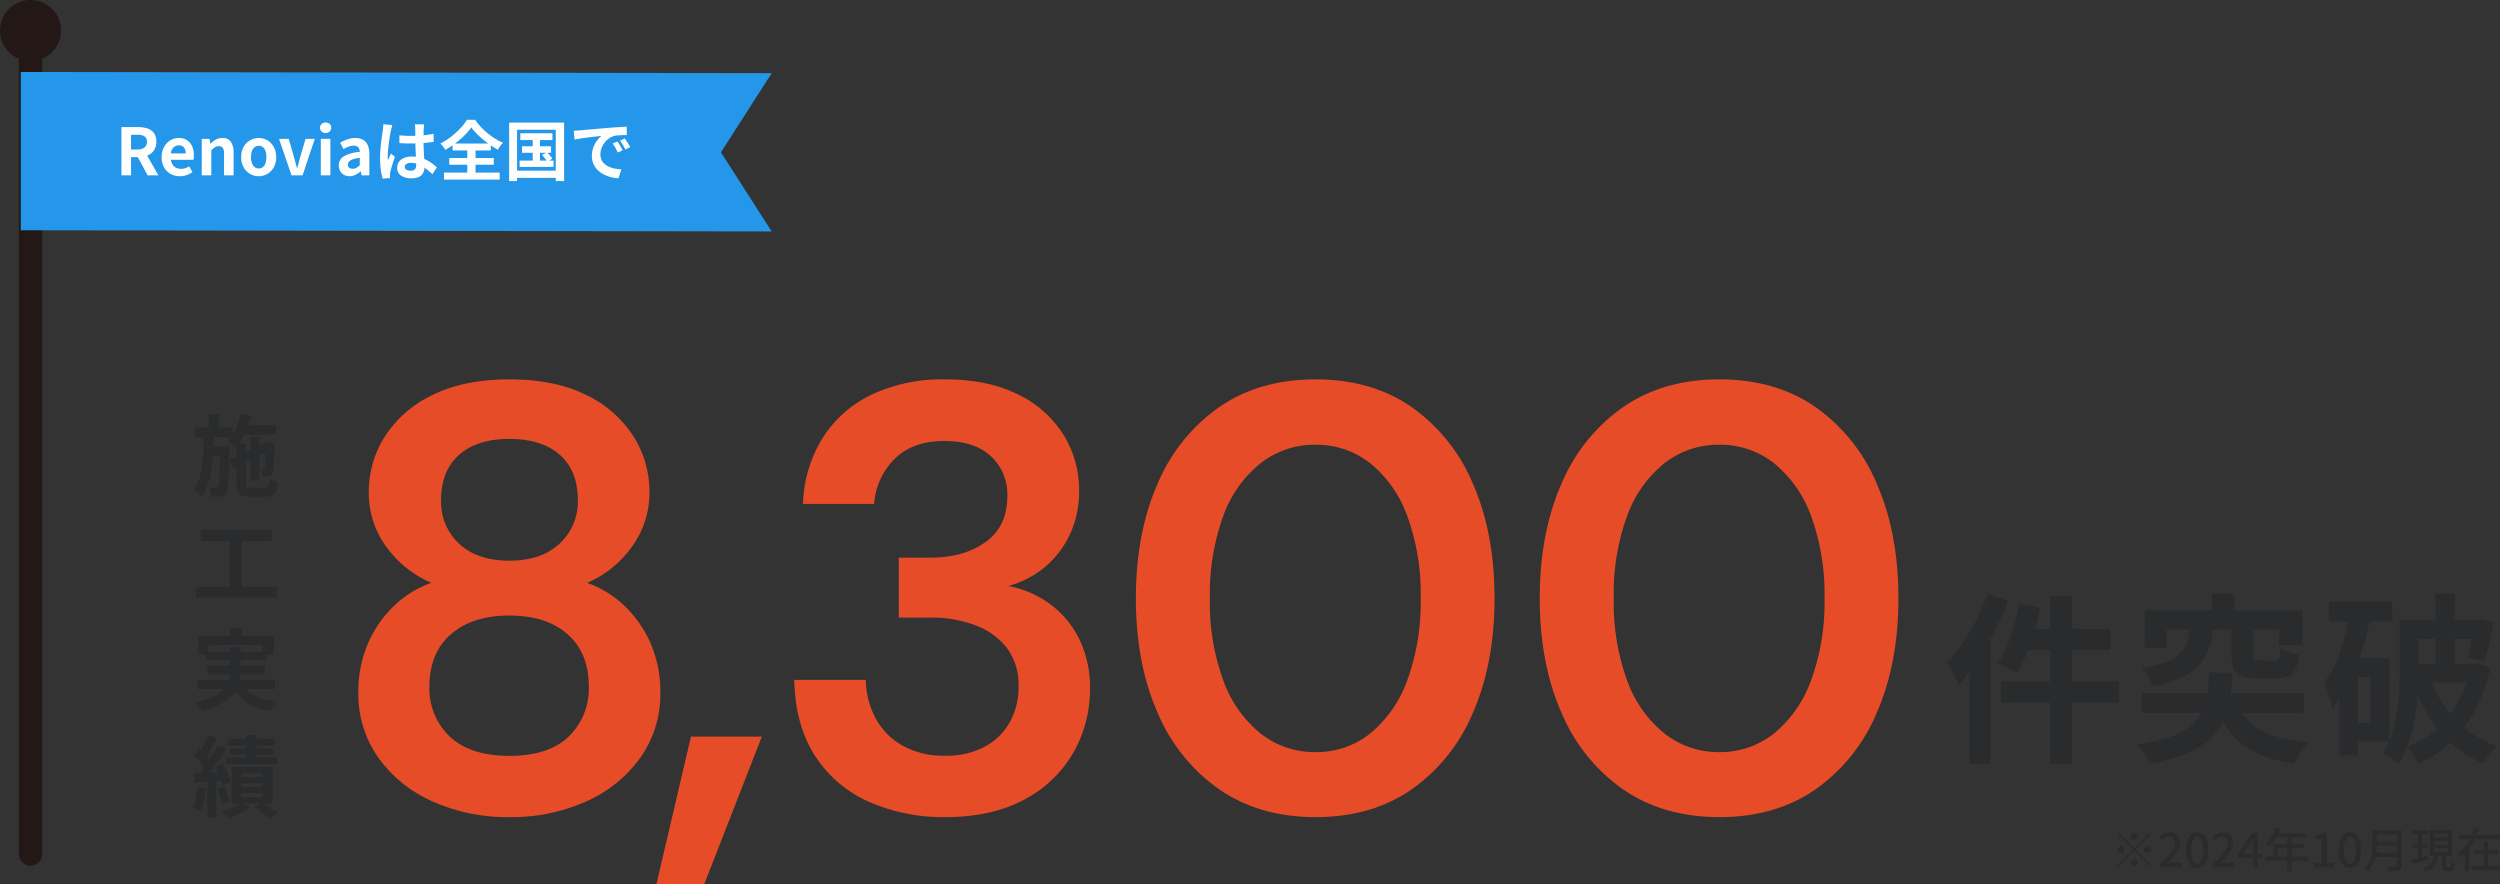 <svg xmlns="http://www.w3.org/2000/svg" width="537.519" height="190.116"><rect width="100%" height="100%" fill="#333333" stroke="none"/><g data-name="グループ 2013"><g data-name="グループ 10"><g data-name="グループ 8"><g data-name="グループ 7"><path fill="#231815" d="M6.565 186.126a2.5 2.5 0 0 1-2.5-2.5V6.237a2.5 2.5 0 0 1 2.5-2.5 2.5 2.5 0 0 1 2.5 2.5v177.389a2.5 2.5 0 0 1-2.5 2.5" data-name="線 11"/><g data-name="グループ 6"><path fill="#231815" d="M0 6.565a6.565 6.565 0 1 1 6.565 6.564A6.566 6.566 0 0 1 0 6.565" data-name="パス 24"/></g></g></g><g data-name="グループ 9"><path fill="#2497ea" d="M165.917 49.764 4.468 49.507v-34.03l161.449.257-10.91 17.015Z" data-name="パス 25"/></g></g><path fill="#2a2b2c" d="M51.572 91.404h7.853v2.063h-7.853Zm2.331 2.528h1.9v9.417h-1.9Zm-2.138-4.966 2.241.455a20.5 20.5 0 0 1-1.337 3.831 11.6 11.6 0 0 1-1.975 3.024 6 6 0 0 0-.486-.519l-.64-.607a6 6 0 0 0-.583-.49 8.6 8.6 0 0 0 1.708-2.507 15 15 0 0 0 1.072-3.187m-2.483 9.842 8.294-3.835.78 1.853-8.278 3.856Zm1.574-3.5h2.022v8.664q0 .6.188.756a1.6 1.6 0 0 0 .895.158h2.932a.95.95 0 0 0 .58-.151.97.97 0 0 0 .291-.582 9 9 0 0 0 .146-1.271 4.6 4.6 0 0 0 .878.461 6 6 0 0 0 .967.319 6.7 6.7 0 0 1-.4 1.878 1.82 1.82 0 0 1-.825.967 3.2 3.2 0 0 1-1.467.282h-3.33a5 5 0 0 1-1.758-.247 1.5 1.5 0 0 1-.871-.868 4.7 4.7 0 0 1-.247-1.71Zm6.14.073h-.156l.4-.285.355-.237 1.407.49-.083.311v1.87q0 .859-.008 1.536 0 .677-.018 1.138t-.037.681a1.7 1.7 0 0 1-.23.832 1.3 1.3 0 0 1-.589.481 2.5 2.5 0 0 1-.774.187 8 8 0 0 1-.8.035 7 7 0 0 0-.141-.873 3.3 3.3 0 0 0-.267-.794 3 3 0 0 0 .354.019h.279a.3.3 0 0 0 .186-.054.36.36 0 0 0 .094-.22q.008-.1.02-.47t.014-1.02v-1.556q0-.909-.005-2.074Zm-15.035-3.494h8.1v2.111h-8.1Zm2.967 4.147h3.077v2.067h-3.077Zm-.025-7.026h2.186v3.574h-2.186Zm-1.088 4.164h2.156q-.034 1.991-.129 3.918t-.357 3.693a19 19 0 0 1-.776 3.3 10 10 0 0 1-1.39 2.733 6 6 0 0 0-.734-.866 5 5 0 0 0-.895-.724 8.1 8.1 0 0 0 1.17-2.393 17.5 17.5 0 0 0 .618-2.907q.2-1.56.261-3.273t.076-3.481m3.462 2.862h2.052v.878q-.027 2.292-.072 3.9t-.119 2.646a14 14 0 0 1-.19 1.633 2.4 2.4 0 0 1-.291.848 1.8 1.8 0 0 1-.549.558 2.2 2.2 0 0 1-.691.245 5 5 0 0 1-.865.085q-.513.011-1.106 0a5 5 0 0 0-.165-1.029 4.3 4.3 0 0 0-.373-.987q.441.042.811.052t.565.009a.74.74 0 0 0 .311-.046.58.58 0 0 0 .242-.237 2.7 2.7 0 0 0 .227-1.031q.084-.822.131-2.532t.082-4.576Zm-4.129 17.925h15.251v2.377H43.148Zm-1.046 12.253h17.37v2.3h-17.37Zm7.275-10.952h2.6v11.866h-2.6Zm.178 19.751h2.348v3.027h-2.348Zm-6.952 1.645h16.286v4.083h-2.363v-2.094H44.858v2.095h-2.255Zm1.7 3.5h13.051v1.84H44.3Zm-1.855 6.016h16.7v1.974h-16.7Zm2.153-3.034h12.368v1.84H44.604Zm7.272 3.436a6.36 6.36 0 0 0 2.716 2.938 12.3 12.3 0 0 0 4.822 1.372 6 6 0 0 0-.735.943 11 11 0 0 0-.612 1.052 14.3 14.3 0 0 1-3.749-1.085 8.3 8.3 0 0 1-2.667-1.921 10.3 10.3 0 0 1-1.82-2.872Zm-2.381-7.5h2.3v5.281a9.8 9.8 0 0 1-.2 1.977 6.6 6.6 0 0 1-.727 1.908 7 7 0 0 1-1.461 1.761 10.7 10.7 0 0 1-2.386 1.551 19.3 19.3 0 0 1-3.517 1.274 4.6 4.6 0 0 0-.36-.587q-.237-.337-.518-.675a7 7 0 0 0-.531-.572 20.3 20.3 0 0 0 3.307-1.025 8.9 8.9 0 0 0 2.143-1.23 5.2 5.2 0 0 0 1.234-1.394 4.8 4.8 0 0 0 .572-1.487 8 8 0 0 0 .147-1.53Zm3.445 18.912h2.27v6.076h-2.27Zm-3.838.875h10.084v1.385H49.099Zm.458 2.025h9.179v1.326h-9.179Zm-.935 1.968h10.934v1.429H48.622Zm3.234 5.561v.811h4.624v-.812Zm0 2.119v.817h4.624v-.817Zm0-4.215v.789h4.624v-.789Zm-2.048-1.4h8.824v7.832h-8.824Zm4.9 8.7 1.516-1.093q.62.357 1.293.769t1.288.8q.615.393 1.042.686l-1.985 1.068q-.359-.289-.886-.674t-1.116-.8q-.59-.413-1.156-.759Zm-2.778-1.193 1.772 1.17a13 13 0 0 1-1.361.888 17 17 0 0 1-1.622.815 16 16 0 0 1-1.62.615 9 9 0 0 0-.663-.725q-.409-.407-.741-.706a13 13 0 0 0 1.573-.557 16 16 0 0 0 1.507-.736 8 8 0 0 0 1.155-.764m-7.272-14.43 1.97.7q-.382.739-.8 1.512t-.815 1.483q-.4.71-.766 1.242l-1.519-.628q.346-.577.7-1.325t.687-1.538q.333-.793.543-1.446m2.139 2.253 1.855.844q-.7 1.071-1.513 2.245t-1.637 2.259q-.82 1.084-1.553 1.905l-1.311-.736q.532-.64 1.11-1.449t1.136-1.686 1.052-1.752.86-1.63Zm-5.078 2.192 1.122-1.535q.487.445 1 .984t.941 1.065a5.2 5.2 0 0 1 .653.978l-1.227 1.744a6 6 0 0 0-.616-1.039q-.41-.568-.9-1.145t-.973-1.052m4.552 2.306 1.605-.65q.359.634.7 1.359t.592 1.418a8 8 0 0 1 .362 1.246l-1.722.755a8 8 0 0 0-.326-1.254q-.237-.712-.551-1.466t-.659-1.408Zm-4.61 1.579q1.271-.068 3.006-.166t3.525-.219l.026 1.855q-1.689.15-3.367.273l-3.033.22Zm5.06 3.178 1.591-.489a15 15 0 0 1 .612 1.735 10.4 10.4 0 0 1 .353 1.621l-1.688.552a11 11 0 0 0-.3-1.653 14 14 0 0 0-.568-1.77Zm-4.245-.347 1.83.317a26 26 0 0 1-.448 2.685 12 12 0 0 1-.7 2.237 4 4 0 0 0-.491-.278q-.3-.151-.624-.3t-.544-.224a8.2 8.2 0 0 0 .642-2.045 24 24 0 0 0 .335-2.396Zm2.086-1.813h1.959v8.482h-1.959Z" data-name="パス 10208"/><path fill="#2a2b2c" d="M440.791 128.118h4.721v36.11h-4.721Zm-6.643 1.661 4.508.925q-.537 2.626-1.324 5.243a51 51 0 0 1-1.731 4.894 29 29 0 0 1-2 4.01 9.4 9.4 0 0 0-1.2-.778q-.753-.425-1.522-.831a14 14 0 0 0-1.351-.636 21 21 0 0 0 1.952-3.62 37 37 0 0 0 1.566-4.454q.673-2.366 1.102-4.753m1.51 5.413h18.043v4.577h-19.206Zm-5.445 11.318h25.353v4.577h-25.353Zm-2.883-18.734 4.417 1.377a66 66 0 0 1-2.921 6.635 62 62 0 0 1-3.647 6.3 39 39 0 0 1-4.078 5.211 15 15 0 0 0-.644-1.494q-.445-.921-.951-1.857a16 16 0 0 0-.9-1.509 32 32 0 0 0 3.354-4.132 45 45 0 0 0 3.011-5.048 43 43 0 0 0 2.359-5.483m-3.865 10.783 4.438-4.438.017.039v30.042h-4.455Zm52.078-10.948h4.821v6.3h-4.821Zm-4.654 7.33h4.951a22.3 22.3 0 0 1-.927 4.412 10.1 10.1 0 0 1-2.017 3.529 11.5 11.5 0 0 1-3.786 2.71 27.5 27.5 0 0 1-6.2 1.918 7.5 7.5 0 0 0-.606-1.285q-.406-.7-.892-1.4a8 8 0 0 0-.938-1.136 26.8 26.8 0 0 0 5.2-1.329 8.7 8.7 0 0 0 3.026-1.85 6.34 6.34 0 0 0 1.52-2.459 16 16 0 0 0 .669-3.11m8.892-.013h4.629v5.947q0 .8.244.977a2.2 2.2 0 0 0 1.114.18h3.306a.93.93 0 0 0 .946-.507 7.9 7.9 0 0 0 .34-2.244 8.2 8.2 0 0 0 1.834.892 15 15 0 0 0 2.087.623 9.5 9.5 0 0 1-.718 3.057 3 3 0 0 1-1.471 1.518 6.2 6.2 0 0 1-2.505.43h-4.54a9.1 9.1 0 0 1-3.273-.46 2.68 2.68 0 0 1-1.568-1.533 8.1 8.1 0 0 1-.425-2.912Zm-18.656-3.709h33.829v7.458h-4.934v-3.285h-24.2v3.94h-4.7Zm-.619 17.785h34.833v4.273h-34.833Zm14.52-4.394h5.042a57 57 0 0 1-.684 5.828 18 18 0 0 1-1.518 4.821 12.5 12.5 0 0 1-2.986 3.887 17.2 17.2 0 0 1-5.056 2.973 40.4 40.4 0 0 1-7.785 2.1 6.4 6.4 0 0 0-.567-1.411q-.406-.774-.892-1.516a9 9 0 0 0-.968-1.255 40.5 40.5 0 0 0 6.942-1.6 14.7 14.7 0 0 0 4.374-2.263 8.8 8.8 0 0 0 2.46-3.015 13 13 0 0 0 1.147-3.822q.318-2.12.491-4.727m5.421 5.832a12.5 12.5 0 0 0 5.454 6.377q3.779 2.19 10.397 2.74a12 12 0 0 0-1.1 1.362q-.582.819-1.079 1.683t-.818 1.576a28.3 28.3 0 0 1-8.1-2.264 15.6 15.6 0 0 1-5.449-4.2 22.6 22.6 0 0 1-3.594-6.521Zm20.276-21.095h13.657v4.234h-13.657Zm4.2 12.16h8.782v17.977h-8.781v-4.082h4.761v-9.8h-4.761Zm.377-9.967 4.425.956a73 73 0 0 1-1.89 7.359 48 48 0 0 1-2.723 6.868 25.9 25.9 0 0 1-3.686 5.62 13 13 0 0 0-.364-1.683q-.286-1.049-.649-2.129a13 13 0 0 0-.7-1.736 23.2 23.2 0 0 0 3.5-6.791 54 54 0 0 0 2.088-8.464Zm-2.33 9.967h3.991v20.9h-3.991Zm15.017-8.191h15.125v4.09h-15.124Zm13.948 0h.608l.69-.139 2.94.594q-.372 2.189-.933 4.494a40 40 0 0 1-1.133 3.9l-3.57-.816q.411-1.431.792-3.512t.605-3.909Zm-8.286-5.688h4.143v17.412h-4.142Zm-7.685 5.688h4.029v10.5q0 2.258-.156 4.928a54 54 0 0 1-.6 5.422 36 36 0 0 1-1.283 5.342 19.8 19.8 0 0 1-2.2 4.7 7 7 0 0 0-.988-.788q-.636-.437-1.314-.858a7.4 7.4 0 0 0-1.172-.618 17.5 17.5 0 0 0 2.012-4.244 29.6 29.6 0 0 0 1.1-4.725 47 47 0 0 0 .466-4.775q.106-2.349.106-4.385Zm2.628 9.426h13.139v4.017h-13.139Zm12.658 0h.751l.729-.138 2.679.937a33.4 33.4 0 0 1-3.267 9.251 26.2 26.2 0 0 1-5.237 6.813 26.2 26.2 0 0 1-6.866 4.566 17 17 0 0 0-1.127-1.845 10.4 10.4 0 0 0-1.387-1.685 20.7 20.7 0 0 0 6.178-3.774 22.9 22.9 0 0 0 4.74-5.855 25.3 25.3 0 0 0 2.807-7.562Zm-8.81 2.924a25.9 25.9 0 0 0 3.214 6.259 23.2 23.2 0 0 0 4.84 5.062 23 23 0 0 0 6.3 3.428 11 11 0 0 0-1.054 1.083 16 16 0 0 0-1.053 1.37q-.486.708-.816 1.29a24.05 24.05 0 0 1-9.272-6.874 34.8 34.8 0 0 1-5.9-10.607Z" data-name="パス 10206"/><path fill="#fff" d="M26.111 37.697V27.325h3.6a6.4 6.4 0 0 1 1.978.288 2.8 2.8 0 0 1 1.4.977 3.05 3.05 0 0 1 .519 1.878 3.2 3.2 0 0 1-.519 1.883 3.03 3.03 0 0 1-1.4 1.084 5.4 5.4 0 0 1-1.978.348H28.18v3.914Zm2.069-5.553h1.338a2.4 2.4 0 0 0 1.537-.425 1.5 1.5 0 0 0 .531-1.251 1.25 1.25 0 0 0-.531-1.165 3 3 0 0 0-1.537-.325H28.18Zm3.562 5.553-2.409-4.451 1.451-1.29 3.275 5.741Zm6.923.193a4 4 0 0 1-1.984-.493 3.6 3.6 0 0 1-1.405-1.41 4.4 4.4 0 0 1-.521-2.212 4.6 4.6 0 0 1 .3-1.711 3.95 3.95 0 0 1 .823-1.3 3.6 3.6 0 0 1 1.175-.821 3.4 3.4 0 0 1 1.35-.276 3.2 3.2 0 0 1 1.81.479 2.98 2.98 0 0 1 1.1 1.324 4.8 4.8 0 0 1 .37 1.937 5 5 0 0 1-.027.542 3 3 0 0 1-.066.41h-4.839a2.4 2.4 0 0 0 .382 1.069 1.93 1.93 0 0 0 .755.653 2.36 2.36 0 0 0 1.042.223 2.9 2.9 0 0 0 .9-.138 4 4 0 0 0 .855-.4l.694 1.264a5 5 0 0 1-1.282.629 4.5 4.5 0 0 1-1.432.231m-1.947-4.91h3.206a2 2 0 0 0-.362-1.257 1.33 1.33 0 0 0-1.129-.469 1.6 1.6 0 0 0-.768.193 1.7 1.7 0 0 0-.613.574 2.3 2.3 0 0 0-.334.959m6.66 4.717V29.86h1.676l.16 1.034h.039a5.5 5.5 0 0 1 1.127-.868 2.8 2.8 0 0 1 1.421-.359 2.09 2.09 0 0 1 1.844.83 4 4 0 0 1 .579 2.312v4.888h-2.055v-4.632a2.25 2.25 0 0 0-.266-1.274.98.98 0 0 0-.846-.362 1.53 1.53 0 0 0-.833.222 4.8 4.8 0 0 0-.792.655v5.391Zm12.248.193a3.7 3.7 0 0 1-1.844-.488 3.7 3.7 0 0 1-1.393-1.405 4.4 4.4 0 0 1-.53-2.215 4.36 4.36 0 0 1 .53-2.218 3.7 3.7 0 0 1 1.394-1.4 3.7 3.7 0 0 1 1.844-.488 3.7 3.7 0 0 1 1.411.275 3.6 3.6 0 0 1 1.2.805 3.9 3.9 0 0 1 .834 1.291 4.6 4.6 0 0 1 .308 1.739 4.36 4.36 0 0 1-.528 2.211 3.7 3.7 0 0 1-1.389 1.405 3.65 3.65 0 0 1-1.837.488m0-1.674a1.4 1.4 0 0 0 .9-.3 1.83 1.83 0 0 0 .561-.851 4 4 0 0 0 .189-1.285 3.9 3.9 0 0 0-.184-1.283 1.84 1.84 0 0 0-.561-.849 1.4 1.4 0 0 0-.9-.3 1.4 1.4 0 0 0-.9.3 1.87 1.87 0 0 0-.565.849 3.9 3.9 0 0 0-.193 1.284 3.9 3.9 0 0 0 .193 1.285 1.86 1.86 0 0 0 .565.851 1.4 1.4 0 0 0 .895.299m7.052 1.481-2.68-7.837h2.078l1.135 3.908q.163.576.321 1.175t.318 1.2h.067q.163-.6.321-1.2t.307-1.175l1.15-3.908h1.981l-2.616 7.837Zm6.3 0V29.86h2.055v7.837Zm1.03-9.109a1.2 1.2 0 0 1-.866-.307 1.08 1.08 0 0 1-.326-.824 1.05 1.05 0 0 1 .326-.805 1.22 1.22 0 0 1 .866-.305 1.22 1.22 0 0 1 .859.305 1.04 1.04 0 0 1 .333.805 1.07 1.07 0 0 1-.333.824 1.22 1.22 0 0 1-.858.307Zm5.15 9.3a2.4 2.4 0 0 1-1.215-.3 2.1 2.1 0 0 1-.81-.831 2.45 2.45 0 0 1-.289-1.2 2.19 2.19 0 0 1 1.075-1.945 8.25 8.25 0 0 1 3.436-.95 2 2 0 0 0-.143-.689 1 1 0 0 0-.416-.481 1.5 1.5 0 0 0-.774-.176 2.9 2.9 0 0 0-1.075.21 8 8 0 0 0-1.081.533l-.733-1.362a8 8 0 0 1 .986-.518 6.6 6.6 0 0 1 1.093-.37 5 5 0 0 1 1.187-.141 3.25 3.25 0 0 1 1.665.39 2.44 2.44 0 0 1 1.006 1.157 4.7 4.7 0 0 1 .34 1.9v4.582h-1.677l-.147-.838h-.064a5.2 5.2 0 0 1-1.1.736 2.8 2.8 0 0 1-1.263.295Zm.675-1.607a1.6 1.6 0 0 0 .8-.2 3.4 3.4 0 0 0 .725-.565V33.94a6.7 6.7 0 0 0-1.515.325 1.9 1.9 0 0 0-.8.5.98.98 0 0 0-.237.643.77.77 0 0 0 .288.669 1.24 1.24 0 0 0 .739.204m10.033-7.184q.61.056 1.217.089t1.242.033q1.279 0 2.553-.113a20 20 0 0 0 2.362-.342v1.741q-1.1.163-2.372.249t-2.541.1q-.621 0-1.228-.023t-1.223-.065Zm5.329-2.365q-.028.2-.049.439t-.035.465-.026.608-.018.852q-.005.469-.005.977 0 .961.033 1.791t.075 1.535.075 1.3.033 1.098a3.3 3.3 0 0 1-.145 1.008 2.1 2.1 0 0 1-.472.809 2.1 2.1 0 0 1-.844.535 3.8 3.8 0 0 1-1.284.19 3.96 3.96 0 0 1-2.3-.587 1.93 1.93 0 0 1-.842-1.687 2.14 2.14 0 0 1 .381-1.257 2.5 2.5 0 0 1 1.079-.847 4.1 4.1 0 0 1 1.656-.3 6.9 6.9 0 0 1 3.284.781 8 8 0 0 1 1.2.76q.528.408.939.785l-.955 1.47a15 15 0 0 0-1.558-1.307 7 7 0 0 0-1.506-.84 4.2 4.2 0 0 0-1.542-.294 1.8 1.8 0 0 0-.97.23.71.71 0 0 0-.372.627.65.65 0 0 0 .377.622 2 2 0 0 0 .936.2 1.34 1.34 0 0 0 .682-.149.82.82 0 0 0 .359-.433 2 2 0 0 0 .106-.693q0-.359-.028-.952t-.065-1.318-.065-1.513-.028-1.55q0-.8-.005-1.452t-.013-.966q0-.163-.027-.44t-.066-.489Zm-6.833.151q-.05.138-.121.389t-.125.494l-.082.369q-.065.286-.149.785t-.176 1.122q-.093.623-.173 1.273t-.128 1.234q-.047.584-.047 1 0 .2.012.448a4 4 0 0 0 .048.462q.093-.25.2-.49t.222-.472q.111-.237.207-.475l.859.691q-.195.578-.4 1.207t-.365 1.191-.241.946q-.028.14-.053.335a2 2 0 0 0-.017.316q0 .109.006.27t.017.308l-1.586.118a14 14 0 0 1-.388-1.888 18 18 0 0 1-.17-2.584q0-.789.068-1.645t.165-1.659q.1-.8.193-1.464l.153-1.067q.039-.294.08-.667t.052-.706Zm16.98.509a12 12 0 0 1-1.035 1.267 17 17 0 0 1-1.334 1.286 20 20 0 0 1-1.545 1.212 19 19 0 0 1-1.681 1.059 5.3 5.3 0 0 0-.474-.7 5 5 0 0 0-.589-.655 14.6 14.6 0 0 0 2.317-1.483 17 17 0 0 0 1.993-1.813 11 11 0 0 0 1.4-1.813h1.746a14 14 0 0 0 1.26 1.546 15 15 0 0 0 1.475 1.375 15 15 0 0 0 1.614 1.152 12 12 0 0 0 1.668.868 5.5 5.5 0 0 0-.6.719q-.281.4-.511.785-.8-.446-1.624-1.014t-1.589-1.206a18 18 0 0 1-1.4-1.3 12 12 0 0 1-1.092-1.28Zm-4.749 6.575h9.575v1.457h-9.575Zm.71-3.1h8.223v1.479h-8.223Zm-1.842 6.249h11.972v1.5H95.461Zm5.007-5.587h1.774v6.423h-1.774Zm11.408-2.88h6.908v1.465h-6.908Zm.365 2.793h6.241v1.414h-6.241Zm-.519 3.082h7.295v1.373h-7.295Zm2.816-5.41h1.556v6.14h-1.556Zm2.006 4.191 1.059-.556q.315.3.649.689a5 5 0 0 1 .51.68l-1.119.631a6 6 0 0 0-.484-.709q-.317-.409-.615-.735m-7.079-6.951h11.827v12.58h-1.8V27.897h-8.318v11.037h-1.709Zm.931 10.335h9.929v1.553h-9.929Zm12.971-8.592q.414-.014.794-.035t.58-.035l1.07-.1q.635-.059 1.423-.128t1.685-.144q.9-.075 1.863-.159.725-.059 1.451-.108t1.376-.088q.651-.039 1.139-.053l.011 1.8q-.376 0-.867.011t-.975.048a5 5 0 0 0-.864.128 3.4 3.4 0 0 0-1.17.565 4.4 4.4 0 0 0-.943.942 4.5 4.5 0 0 0-.624 1.167 3.7 3.7 0 0 0-.222 1.251 2.9 2.9 0 0 0 .24 1.214 2.6 2.6 0 0 0 .67.894 3.8 3.8 0 0 0 1 .614 6 6 0 0 0 1.237.371 10 10 0 0 0 1.377.163l-.654 1.925a8.6 8.6 0 0 1-1.714-.279 7.2 7.2 0 0 1-1.558-.618 5.2 5.2 0 0 1-1.269-.96 4.2 4.2 0 0 1-.854-1.3 4.2 4.2 0 0 1-.309-1.645 5.2 5.2 0 0 1 .322-1.858 5.9 5.9 0 0 1 .8-1.478 5 5 0 0 1 .954-.983l-.946.106q-.552.061-1.192.135t-1.3.162q-.655.087-1.265.189t-1.1.208Zm9.392 2.322q.176.243.382.586t.4.688q.2.345.332.63l-1.058.469q-.265-.579-.513-1.029a9 9 0 0 0-.578-.911Zm1.564-.641q.179.243.4.575t.428.672q.209.34.355.613l-1.047.5q-.29-.568-.549-1t-.6-.9Z" data-name="パス 10209"/><path fill="#e64c28" d="M109.515 175.686a39.3 39.3 0 0 1-16.441-3.341 28.53 28.53 0 0 1-11.694-9.392 23.62 23.62 0 0 1-4.33-14.118 26.1 26.1 0 0 1 1.944-10.186 24.8 24.8 0 0 1 5.469-8.142 22.25 22.25 0 0 1 8.282-5.194 23.34 23.34 0 0 1-9.818-7.925 19.6 19.6 0 0 1-3.633-11.534 22.13 22.13 0 0 1 3.486-12.059 24.8 24.8 0 0 1 10.222-8.869q6.737-3.358 16.513-3.358 9.817 0 16.518 3.358a24.6 24.6 0 0 1 10.154 8.871 22.3 22.3 0 0 1 3.453 12.059 19.76 19.76 0 0 1-3.639 11.507 22.85 22.85 0 0 1-9.769 7.952 22.5 22.5 0 0 1 8.348 5.246 25.1 25.1 0 0 1 5.452 8.116 25.9 25.9 0 0 1 1.948 10.158 23.62 23.62 0 0 1-4.33 14.118 28.55 28.55 0 0 1-11.679 9.392 39.3 39.3 0 0 1-16.456 3.341m0-13.171q8.489 0 12.785-4.18a14.27 14.27 0 0 0 4.3-10.688q0-7.28-4.58-11.292t-12.5-4.012-12.554 4.012-4.639 11.292a14.16 14.16 0 0 0 4.361 10.688q4.361 4.18 12.827 4.18m0-41.964q6.88 0 10.8-3.671a12.26 12.26 0 0 0 3.919-9.354q0-6.325-3.881-9.741t-10.838-3.416q-6.922 0-10.8 3.416t-3.881 9.8a12.2 12.2 0 0 0 3.9 9.328q3.901 3.639 10.781 3.639Zm31.616 69.565 7.432-31.742h15.239l-12.387 31.742Zm62-14.43a39.6 39.6 0 0 1-16.118-3.211 26.46 26.46 0 0 1-11.648-9.77q-4.348-6.559-4.608-16.532h15.407a18 18 0 0 0 2.1 8.263 14.75 14.75 0 0 0 5.794 5.879 18 18 0 0 0 9.085 2.17 17.45 17.45 0 0 0 8.663-1.987 13.5 13.5 0 0 0 5.366-5.328 15.45 15.45 0 0 0 1.831-7.55 13.24 13.24 0 0 0-2.477-8.244 15.15 15.15 0 0 0-6.784-4.926 26.8 26.8 0 0 0-9.725-1.667h-6.766v-12.887h6.76q7.28 0 11.929-3.374t4.649-9.837a11.18 11.18 0 0 0-3.525-8.576q-3.525-3.287-9.987-3.287-6.9 0-10.759 3.882a15.1 15.1 0 0 0-4.366 9.642h-15.3a28.4 28.4 0 0 1 4.268-14.259 25.4 25.4 0 0 1 10.59-9.282 35.5 35.5 0 0 1 15.591-3.239q9.39 0 15.837 3.269a23.56 23.56 0 0 1 9.767 8.717 22.56 22.56 0 0 1 3.316 11.974 21.7 21.7 0 0 1-1.956 9.308 20.3 20.3 0 0 1-5.368 7.056 20.6 20.6 0 0 1-7.935 4.105 21.8 21.8 0 0 1 9.125 3.968 20.8 20.8 0 0 1 6.211 7.547 23.6 23.6 0 0 1 2.255 10.548 27.4 27.4 0 0 1-3.579 13.762 26.1 26.1 0 0 1-10.528 10.085q-6.949 3.781-17.12 3.781Zm79.739 0q-12.033 0-20.681-5.941a38.1 38.1 0 0 1-13.309-16.537q-4.657-10.6-4.657-24.582t4.657-24.582a38.13 38.13 0 0 1 13.294-16.536q8.637-5.941 20.684-5.941t20.633 5.941a38.13 38.13 0 0 1 13.213 16.536q4.633 10.595 4.633 24.582t-4.634 24.582a38.13 38.13 0 0 1-13.217 16.537q-8.582 5.941-20.621 5.941Zm-.026-13.977a18.46 18.46 0 0 0 11.743-4 26.2 26.2 0 0 0 7.98-11.418 48.6 48.6 0 0 0 2.886-17.665 48.5 48.5 0 0 0-2.891-17.711 25.96 25.96 0 0 0-7.98-11.331 18.58 18.58 0 0 0-11.743-3.963 18.8 18.8 0 0 0-11.8 3.973 25.7 25.7 0 0 0-8.027 11.332 48.8 48.8 0 0 0-2.874 17.73 48.8 48.8 0 0 0 2.874 17.635 25.86 25.86 0 0 0 8.026 11.418 18.7 18.7 0 0 0 11.801 4Zm86.851 13.977q-12.033 0-20.681-5.941a38.1 38.1 0 0 1-13.3-16.536q-4.657-10.6-4.657-24.582t4.657-24.582a38.13 38.13 0 0 1 13.294-16.536q8.637-5.941 20.684-5.941t20.633 5.941a38.13 38.13 0 0 1 13.213 16.536q4.633 10.595 4.633 24.582t-4.634 24.582a38.13 38.13 0 0 1-13.221 16.536q-8.582 5.941-20.621 5.941m-.026-13.977a18.46 18.46 0 0 0 11.743-4 26.2 26.2 0 0 0 7.98-11.418 48.6 48.6 0 0 0 2.888-17.665 48.5 48.5 0 0 0-2.891-17.711 25.96 25.96 0 0 0-7.98-11.331 18.58 18.58 0 0 0-11.743-3.963 18.8 18.8 0 0 0-11.8 3.973 25.7 25.7 0 0 0-8.025 11.332 48.8 48.8 0 0 0-2.874 17.73 48.8 48.8 0 0 0 2.874 17.635 25.86 25.86 0 0 0 8.026 11.418 18.7 18.7 0 0 0 11.801 4Z" data-name="パス 10207"/><path fill="#2a2b2c" d="M458.88 180.57a.72.72 0 0 1-.53-.22.72.72 0 0 1-.22-.53.72.72 0 0 1 .22-.53.72.72 0 0 1 .53-.22.72.72 0 0 1 .53.22.72.72 0 0 1 .22.53.72.72 0 0 1-.22.53.72.72 0 0 1-.53.22m0 1.81 3.3-3.3.29.29-3.3 3.3 3.3 3.3-.29.29-3.3-3.3-3.31 3.31-.29-.29 3.31-3.31-3.3-3.3.29-.29Zm-2.1.29a.72.72 0 0 1-.22.53.72.72 0 0 1-.53.22.72.72 0 0 1-.53-.22.72.72 0 0 1-.22-.53.72.72 0 0 1 .22-.53.72.72 0 0 1 .53-.22.72.72 0 0 1 .53.22.72.72 0 0 1 .22.53m4.2 0a.72.72 0 0 1 .22-.53.72.72 0 0 1 .53-.22.72.72 0 0 1 .53.22.72.72 0 0 1 .22.53.72.72 0 0 1-.22.53.72.72 0 0 1-.53.22.72.72 0 0 1-.53-.22.72.72 0 0 1-.22-.53m-2.1 2.1a.72.72 0 0 1 .53.22.72.72 0 0 1 .22.53.72.72 0 0 1-.22.53.72.72 0 0 1-.53.22.72.72 0 0 1-.53-.22.72.72 0 0 1-.22-.53.72.72 0 0 1 .22-.53.72.72 0 0 1 .53-.22m5.438 1.7v-.672a24 24 0 0 0 1.819-1.769 7.6 7.6 0 0 0 1.1-1.5 2.8 2.8 0 0 0 .368-1.294 1.7 1.7 0 0 0-.137-.7 1.04 1.04 0 0 0-.414-.472 1.3 1.3 0 0 0-.692-.168 1.43 1.43 0 0 0-.791.235 3.1 3.1 0 0 0-.659.577l-.654-.637a4 4 0 0 1 1-.808 2.56 2.56 0 0 1 1.25-.292 2.4 2.4 0 0 1 1.173.275 1.94 1.94 0 0 1 .772.769 2.36 2.36 0 0 1 .275 1.165 3.26 3.26 0 0 1-.351 1.43 7.4 7.4 0 0 1-.96 1.462 18 18 0 0 1-1.39 1.489q.289-.031.614-.055t.593-.023h1.846v.988Zm8.122.136a1.96 1.96 0 0 1-1.26-.427 2.7 2.7 0 0 1-.833-1.284 6.6 6.6 0 0 1-.3-2.137 6.5 6.5 0 0 1 .3-2.115 2.64 2.64 0 0 1 .833-1.254 2 2 0 0 1 1.259-.419 1.97 1.97 0 0 1 1.255.418 2.7 2.7 0 0 1 .825 1.255 6.4 6.4 0 0 1 .295 2.112 6.6 6.6 0 0 1-.295 2.137 2.74 2.74 0 0 1-.825 1.284 1.94 1.94 0 0 1-1.255.43Zm0-.918a.9.9 0 0 0 .663-.291 2 2 0 0 0 .448-.935 7.3 7.3 0 0 0 .16-1.7 7.1 7.1 0 0 0-.161-1.692 1.9 1.9 0 0 0-.448-.914.92.92 0 0 0-.663-.28.93.93 0 0 0-.66.28 1.94 1.94 0 0 0-.456.914 7 7 0 0 0-.165 1.689 7 7 0 0 0 .165 1.7 2 2 0 0 0 .456.935.9.9 0 0 0 .66.294Zm3.283.782v-.672a24 24 0 0 0 1.819-1.769 7.6 7.6 0 0 0 1.1-1.5 2.8 2.8 0 0 0 .368-1.294 1.7 1.7 0 0 0-.137-.7 1.04 1.04 0 0 0-.414-.472 1.3 1.3 0 0 0-.692-.168 1.42 1.42 0 0 0-.791.235 3.1 3.1 0 0 0-.659.577l-.653-.637a4 4 0 0 1 1-.808 2.56 2.56 0 0 1 1.25-.292 2.4 2.4 0 0 1 1.173.275 1.94 1.94 0 0 1 .772.769 2.36 2.36 0 0 1 .275 1.165 3.26 3.26 0 0 1-.351 1.43 7.4 7.4 0 0 1-.96 1.462 18 18 0 0 1-1.39 1.489q.289-.031.614-.055t.593-.023h1.84v.988Zm8.65 0v-4.8q0-.3.021-.711t.035-.716h-.049q-.136.28-.283.567t-.3.572l-1.443 2.212h4.037v.9h-5.2v-.773l2.925-4.615h1.342v7.364Zm4.963-8.48.962.248a12 12 0 0 1-.644 1.438 11 11 0 0 1-.8 1.3 8 8 0 0 1-.9 1.05q-.092-.082-.24-.2t-.3-.232a2 2 0 0 0-.276-.178 6.3 6.3 0 0 0 .883-.946 8.4 8.4 0 0 0 .749-1.18 9.5 9.5 0 0 0 .567-1.3Zm.006 1.2h6.411v.912h-6.868Zm-.584 2.31h6.764v.884h-5.817v2.249h-.945Zm-1.623 2.664h9.122v.912h-9.122Zm4.6-4.5h.972v7.65h-.972Zm5.811 6.806v-.952h1.62V180.4h-1.326v-.73a5.6 5.6 0 0 0 .9-.23 3.8 3.8 0 0 0 .7-.335h.87v6.413h1.437v.952Zm7.7.136a1.96 1.96 0 0 1-1.256-.427 2.7 2.7 0 0 1-.833-1.284 6.6 6.6 0 0 1-.3-2.137 6.5 6.5 0 0 1 .3-2.115 2.64 2.64 0 0 1 .833-1.255 2 2 0 0 1 1.26-.418 1.97 1.97 0 0 1 1.255.418 2.7 2.7 0 0 1 .825 1.255 6.4 6.4 0 0 1 .295 2.112 6.6 6.6 0 0 1-.295 2.137 2.74 2.74 0 0 1-.825 1.284 1.94 1.94 0 0 1-1.255.43Zm0-.918a.9.9 0 0 0 .663-.291 2 2 0 0 0 .448-.935 7.3 7.3 0 0 0 .16-1.7 7.1 7.1 0 0 0-.16-1.689 1.9 1.9 0 0 0-.448-.914.92.92 0 0 0-.663-.28.93.93 0 0 0-.66.28 1.94 1.94 0 0 0-.456.914 7 7 0 0 0-.165 1.689 7 7 0 0 0 .165 1.7 2 2 0 0 0 .456.935.9.9 0 0 0 .664.291Zm5.456-7.156h5.116v.923h-5.112Zm0 2.4h5.161v.9h-5.155Zm-.071 2.393h5.179v.917h-5.173Zm-.551-4.793h.968v3.185q0 .65-.071 1.395a9.4 9.4 0 0 1-.271 1.506 6 6 0 0 1-.591 1.452 4.6 4.6 0 0 1-1.035 1.249 2 2 0 0 0-.2-.237q-.13-.135-.274-.259a2 2 0 0 0-.251-.189 4.3 4.3 0 0 0 .936-1.121 5.2 5.2 0 0 0 .517-1.26 7.5 7.5 0 0 0 .222-1.3q.052-.65.052-1.24Zm5.311 0h1v7.489a1.5 1.5 0 0 1-.131.706.82.82 0 0 1-.441.368 2.9 2.9 0 0 1-.847.154q-.526.03-1.323.03a2 2 0 0 0-.094-.326q-.066-.183-.144-.363a2.3 2.3 0 0 0-.159-.309q.39.015.767.021t.662 0h.4a.36.36 0 0 0 .242-.069.3.3 0 0 0 .068-.224Zm3.162.015h3.472v.878h-3.47Zm.107 2.843h3.27v.872h-3.27Zm-.314 3.521q.474-.114 1.082-.274t1.292-.349l1.36-.378.124.839q-.94.28-1.9.563l-1.716.5Zm5-4.115v.84h2.99v-.84Zm0 1.578v.843h2.99v-.847Zm0-3.15v.836h2.99v-.836Zm-.884-.783h4.8v5.569h-4.8Zm2.58 5.2h.906v2.488a.45.45 0 0 0 .045.253.27.27 0 0 0 .2.053h.624a.17.17 0 0 0 .154-.08.9.9 0 0 0 .08-.334q.027-.254.037-.758a1.6 1.6 0 0 0 .236.14 3 3 0 0 0 .293.123q.153.054.271.086a5 5 0 0 1-.141 1 .9.9 0 0 1-.3.5.9.9 0 0 1-.527.141h-.882a1.5 1.5 0 0 1-.62-.1.55.55 0 0 1-.3-.348 2.2 2.2 0 0 1-.08-.668Zm-1.735.212h.927a7.3 7.3 0 0 1-.209 1.181 3.3 3.3 0 0 1-.443.98 2.9 2.9 0 0 1-.806.78 5 5 0 0 1-1.3.583 2 2 0 0 0-.136-.264q-.085-.143-.19-.288a1.6 1.6 0 0 0-.2-.227 4.4 4.4 0 0 0 1.139-.447 2.2 2.2 0 0 0 .687-.609 2.4 2.4 0 0 0 .362-.766 6 6 0 0 0 .167-.924Zm-3.44-4.957h.913v5.884l-.912.147Zm8.823.61h8.83v.91h-8.83Zm3.17 3.2h5.261v.878h-5.261Zm-.389 3.479h6.034v.885h-6.034Zm2.551-5.292h.951v5.765h-.951Zm-2.1-2.869.983.237a17 17 0 0 1-.9 2.312 11.7 11.7 0 0 1-1.313 2.131 8.3 8.3 0 0 1-1.8 1.711 3 3 0 0 0-.133-.294q-.085-.163-.176-.326t-.165-.272a6.5 6.5 0 0 0 1.234-1.087 9 9 0 0 0 .991-1.359 11.5 11.5 0 0 0 .753-1.507 12 12 0 0 0 .524-1.546Zm-1.99 4.151h.948v5.107h-.951Z" data-name="パス 10205"/></g></svg>